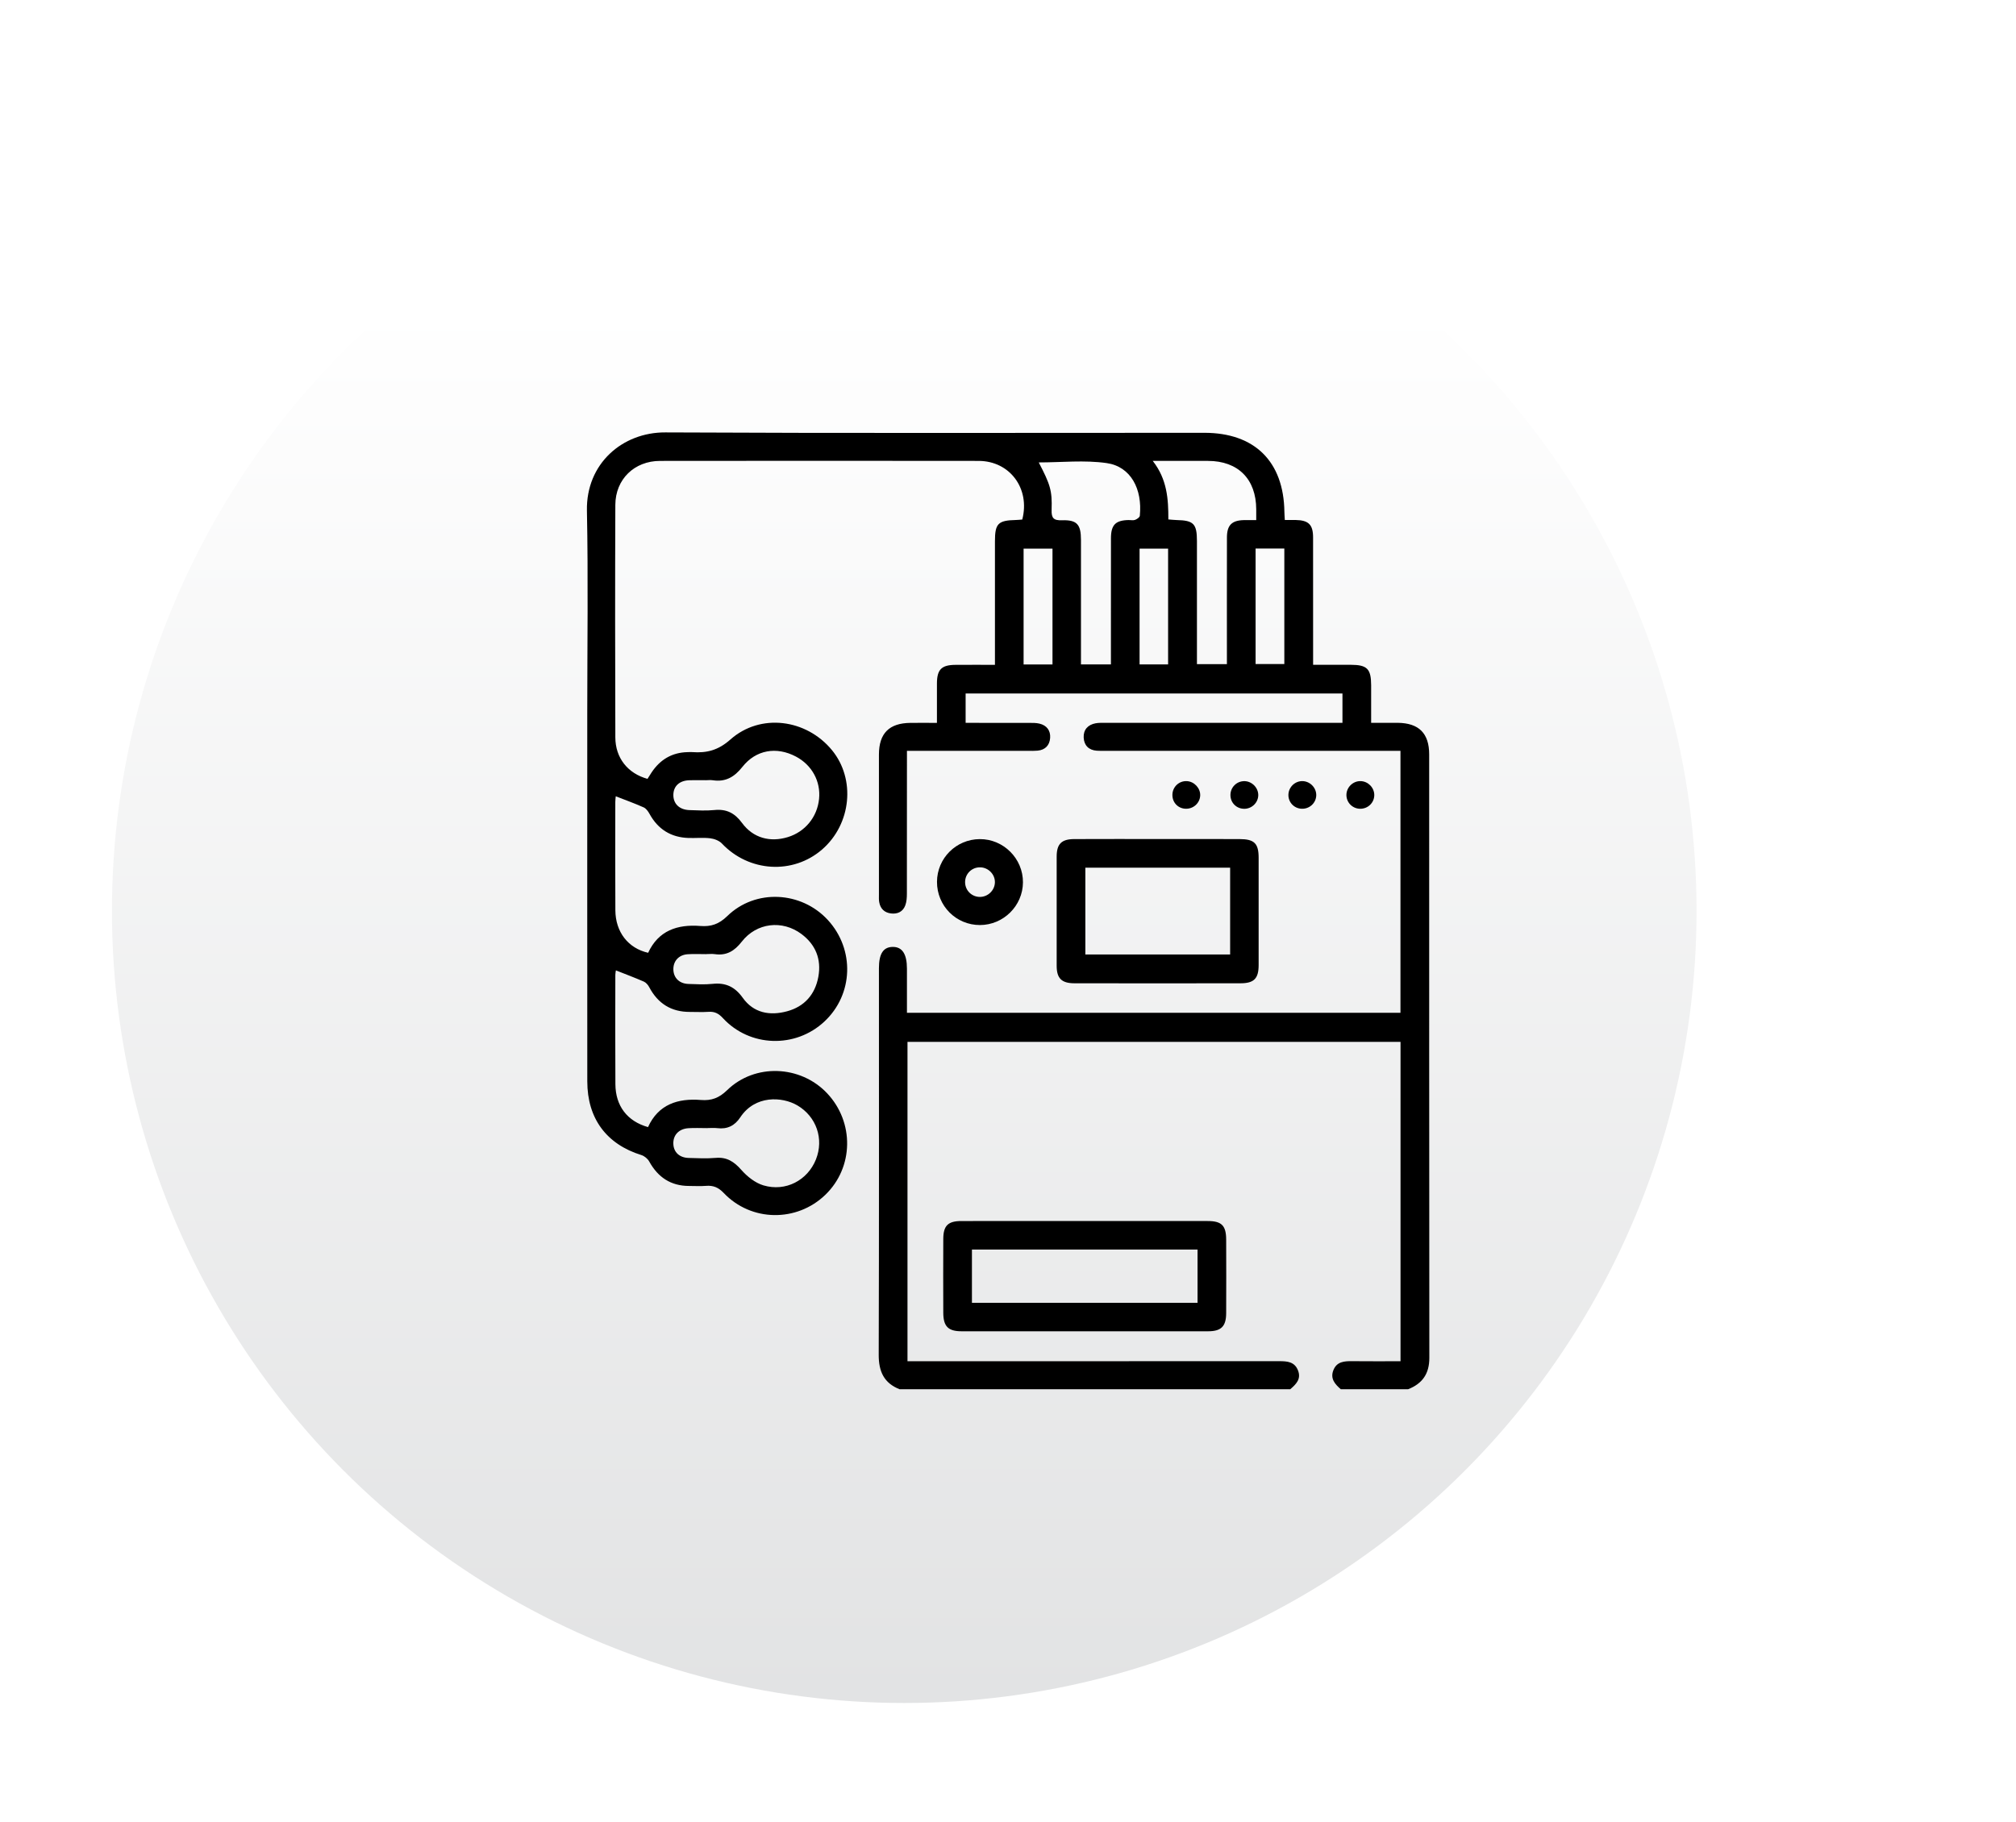 <?xml version="1.0" encoding="UTF-8"?><svg id="DESIGNED_BY_FREEPIK" xmlns="http://www.w3.org/2000/svg" xmlns:xlink="http://www.w3.org/1999/xlink" viewBox="0 0 66.07 59.72"><defs><style>.cls-1{fill:url(#linear-gradient);}.cls-2{filter:url(#drop-shadow-5);}</style><filter id="drop-shadow-4" filterUnits="userSpaceOnUse"><feOffset dx="-3.4" dy="0"/><feGaussianBlur result="blur" stdDeviation="3.4"/><feFlood flood-color="#000" flood-opacity=".42"/><feComposite in2="blur" operator="in"/><feComposite in="SourceGraphic"/></filter><filter id="drop-shadow-5" filterUnits="userSpaceOnUse"><feOffset dx="-3.4" dy="0"/><feGaussianBlur result="blur-2" stdDeviation="3.4"/><feFlood flood-color="#000" flood-opacity=".42"/><feComposite in2="blur-2" operator="in"/><feComposite in="SourceGraphic"/></filter><linearGradient id="linear-gradient" x1="33.035" y1="10.026" x2="33.035" y2="61.958" gradientUnits="userSpaceOnUse"><stop offset="0" stop-color="#fff"/><stop offset="1" stop-color="#dedfe0"/></linearGradient></defs><g class="cls-2"><circle class="cls-1" cx="33.035" cy="29.86" r="25.966"/></g><g><path d="M29.487,45.543c-.516-.201-.69-.582-.689-1.127,.013-4.225,.007-8.45,.007-12.676,0-.474,.142-.694,.448-.699,.315-.005,.47,.23,.47,.716,0,.476,0,.953,0,1.443h16.174v-8.586c-.132,0-.251,0-.37,0-3.092,0-6.185,0-9.277-0-.102,0-.204,.002-.306-.005-.267-.019-.417-.178-.429-.431-.012-.257,.138-.421,.392-.468,.109-.02,.224-.014,.336-.014,2.46-.001,4.919-0,7.379-0h.374v-.962h-12.35v.962c.703,0,1.394-.001,2.085,.001,.112,0,.227-.002,.334,.024,.241,.057,.368,.228,.351,.469-.017,.239-.159,.394-.41,.417-.101,.01-.204,.007-.306,.007-1.204,0-2.409,0-3.613,0h-.364v.361c0,1.439,.001,2.878-.002,4.317-0,.13-.008,.269-.053,.389-.077,.205-.251,.289-.467,.263-.218-.027-.35-.157-.387-.372-.014-.08-.009-.163-.009-.244-0-1.531-.002-3.062,0-4.593,.001-.696,.336-1.031,1.031-1.038,.275-.003,.55-0,.87-0,0-.443-.001-.868,0-1.293,.002-.456,.149-.606,.604-.609,.418-.003,.835-.001,1.297-.001v-.342c0-1.235-0-2.47,0-3.705,0-.586,.101-.688,.691-.701,.07-.002,.139-.01,.204-.015,.265-1.015-.407-1.921-1.43-1.922-3.48-.005-6.96-.004-10.44-0-.842,.001-1.462,.601-1.466,1.44-.01,2.541-.008,5.082-0,7.624,.002,.672,.407,1.181,1.054,1.359,.043-.067,.088-.142,.137-.215,.28-.418,.666-.649,1.175-.661,.051-.001,.102-.004,.153-.001,.474,.035,.851-.057,1.251-.412,.985-.874,2.489-.674,3.329,.347,.781,.95,.636,2.422-.319,3.254-.959,.835-2.403,.744-3.288-.193-.09-.095-.25-.155-.384-.171-.231-.028-.469-.003-.703-.01-.58-.017-1.007-.283-1.286-.793-.045-.082-.112-.175-.191-.21-.294-.131-.597-.24-.914-.364-.005,.053-.015,.12-.015,.186-.001,1.184-.006,2.368,.002,3.552,.005,.712,.419,1.244,1.074,1.393,.337-.729,.958-.938,1.711-.879,.347,.027,.607-.056,.883-.325,.922-.899,2.425-.817,3.294,.127,.889,.966,.84,2.442-.111,3.33-.949,.887-2.445,.844-3.327-.112-.139-.151-.27-.22-.47-.206-.203,.014-.408,.002-.612,.003-.61,.002-1.048-.274-1.332-.811-.038-.072-.103-.15-.175-.182-.295-.129-.598-.242-.918-.369-.005,.04-.018,.095-.018,.15-.001,1.194-.006,2.388,.002,3.582,.005,.713,.389,1.214,1.069,1.406,.34-.746,.976-.95,1.736-.889,.343,.027,.593-.065,.855-.32,.91-.887,2.404-.823,3.275,.096,.901,.951,.876,2.437-.056,3.334-.937,.902-2.427,.885-3.327-.06-.175-.184-.344-.255-.583-.235-.182,.015-.367,.003-.551,.003-.6-0-1.022-.282-1.309-.801-.05-.091-.157-.18-.256-.211-1.144-.355-1.773-1.197-1.774-2.416-.003-4.031-.001-8.063-.001-12.094-0-2.204,.033-4.41-.011-6.613-.031-1.547,1.168-2.574,2.57-2.567,5.889,.03,11.777,.012,17.666,.013,1.648,0,2.6,.941,2.622,2.592,.001,.071,.007,.141,.014,.266,.122,0,.238-.002,.355,0,.423,.008,.571,.151,.571,.572,.002,1.276,.001,2.551,.001,3.827,0,.1,0,.2,0,.348,.427,0,.831-.001,1.234,0,.536,.001,.666,.131,.668,.668,.001,.396,0,.792,0,1.234,.308,0,.589-.002,.871,0,.694,.007,1.031,.343,1.031,1.038,.001,6.593-.002,13.186,.005,19.779,.001,.522-.228,.845-.696,1.029h-2.205c-.192-.166-.354-.348-.243-.626,.111-.28,.354-.297,.611-.294,.528,.006,1.055,.002,1.589,.002v-10.47H29.741v10.47h.372c3.939,0,7.879,.001,11.818-.002,.257-0,.495,.018,.607,.3,.114,.287-.064,.456-.253,.62h-12.799Zm6.921-23.764c0-.124,0-.233,0-.342,0-1.264-.001-2.527,.001-3.791,.001-.44,.149-.59,.579-.598,.071-.001,.149,.017,.212-.006,.062-.023,.15-.083,.155-.134,.088-.876-.295-1.614-1.085-1.727-.729-.105-1.485-.022-2.227-.022,.373,.719,.443,.917,.421,1.555-.009,.274,.069,.35,.339,.341,.491-.016,.623,.136,.623,.64,.001,1.253,0,2.507,0,3.76v.325h.982Zm4.762-4.731c0-.151,0-.251-0-.352-.003-.991-.594-1.585-1.578-1.587-.286-.001-.571-0-.857-0-.298,0-.597,0-.956,0,.473,.603,.513,1.253,.511,1.919,.11,.008,.19,.018,.269,.02,.561,.011,.668,.122,.668,.692,0,1.235,0,2.469,0,3.704v.327h.982c0-.136,0-.247,0-.358,0-1.265-.002-2.53,.001-3.796,.001-.4,.159-.557,.551-.567,.12-.003,.241-0,.408-0Zm-18.05,8.528c-.173,0-.347-.004-.52,.001-.324,.008-.523,.184-.532,.466-.01,.297,.19,.5,.522,.513,.275,.01,.553,.025,.825-.002,.397-.04,.668,.102,.905,.425,.362,.493,.919,.641,1.501,.462,.566-.174,.962-.658,1.022-1.25,.059-.577-.234-1.113-.759-1.39-.635-.335-1.308-.225-1.754,.339-.26,.329-.548,.5-.966,.438-.08-.012-.163-.002-.244-.001Zm.051,11.402v.003c-.204,0-.409-.011-.612,.003-.313,.021-.502,.227-.492,.512,.01,.274,.198,.454,.502,.463,.295,.009,.593,.023,.887-.002,.366-.032,.601,.124,.837,.391,.192,.218,.455,.429,.727,.51,.729,.217,1.447-.167,1.72-.849,.27-.674,.014-1.408-.609-1.773-.496-.29-1.386-.342-1.871,.393-.181,.274-.425,.394-.753,.353-.11-.014-.224-.002-.336-.002Zm-.021-5.703v.003c-.204,0-.409-.011-.612,.003-.293,.02-.475,.223-.47,.499,.005,.274,.195,.465,.492,.475,.265,.009,.533,.025,.795-.003,.429-.046,.732,.1,.986,.456,.358,.503,.89,.595,1.451,.444,.57-.153,.923-.552,1.028-1.135,.103-.572-.088-1.05-.553-1.398-.629-.471-1.472-.373-1.958,.251-.238,.305-.498,.464-.883,.408-.09-.013-.183-.002-.275-.002Zm11.343-9.493v-3.796h-.947v3.796h.947Zm3.789-.001v-3.795h-.935v3.795h.935Zm2.867-3.799v3.786h.942v-3.786h-.942Z"/><path d="M37.961,27.505c.888-0,1.776-.002,2.663,.001,.484,.001,.625,.141,.625,.615,.001,1.173,.002,2.347-0,3.52-.001,.435-.152,.591-.589,.592-1.816,.003-3.633,.003-5.449-0-.42-.001-.58-.162-.581-.571-.002-1.194-.002-2.388-0-3.582,.001-.413,.156-.572,.575-.574,.918-.005,1.837-.001,2.755-.002Zm-2.391,.938v2.846h4.745v-2.846h-4.745Z"/><path d="M30.708,28.906c.004-.772,.627-1.394,1.401-1.399,.778-.005,1.422,.64,1.416,1.419-.005,.767-.638,1.395-1.406,1.398-.785,.003-1.415-.631-1.411-1.419Zm1.41,.496c.264-.002,.485-.22,.488-.481,.003-.261-.215-.483-.479-.489-.28-.007-.504,.217-.498,.496,.006,.267,.222,.476,.49,.474Z"/><path d="M40.788,26.513c-.262,.005-.466-.196-.463-.456,.003-.247,.198-.444,.444-.45,.251-.006,.471,.211,.468,.461-.003,.24-.205,.441-.449,.445Z"/><path d="M44.571,26.512c-.247-.005-.443-.202-.445-.447-.002-.254,.213-.466,.467-.459,.242,.007,.443,.21,.446,.451,.003,.256-.208,.46-.468,.455Z"/><path d="M39.334,26.076c-.009,.253-.23,.45-.488,.435-.249-.014-.43-.213-.423-.464,.007-.259,.224-.457,.481-.44,.239,.016,.438,.233,.43,.468Z"/><path d="M42.225,26.044c.011-.257,.233-.456,.487-.437,.242,.019,.435,.233,.425,.472-.01,.254-.231,.449-.49,.432-.247-.016-.432-.221-.422-.467Z"/><path d="M35.574,40.027c1.335,0,2.671-.001,4.006,0,.455,0,.603,.147,.605,.606,.003,.805,.004,1.611-0,2.416-.002,.432-.164,.592-.593,.592-2.691,.001-5.383,.001-8.074,0-.445-0-.603-.159-.604-.612-.003-.805-.004-1.611,0-2.416,.002-.436,.156-.586,.593-.586,1.356-.001,2.712-.001,4.067-.001Zm3.673,2.681v-1.747h-7.394v1.747h7.394Z"/></g></svg>